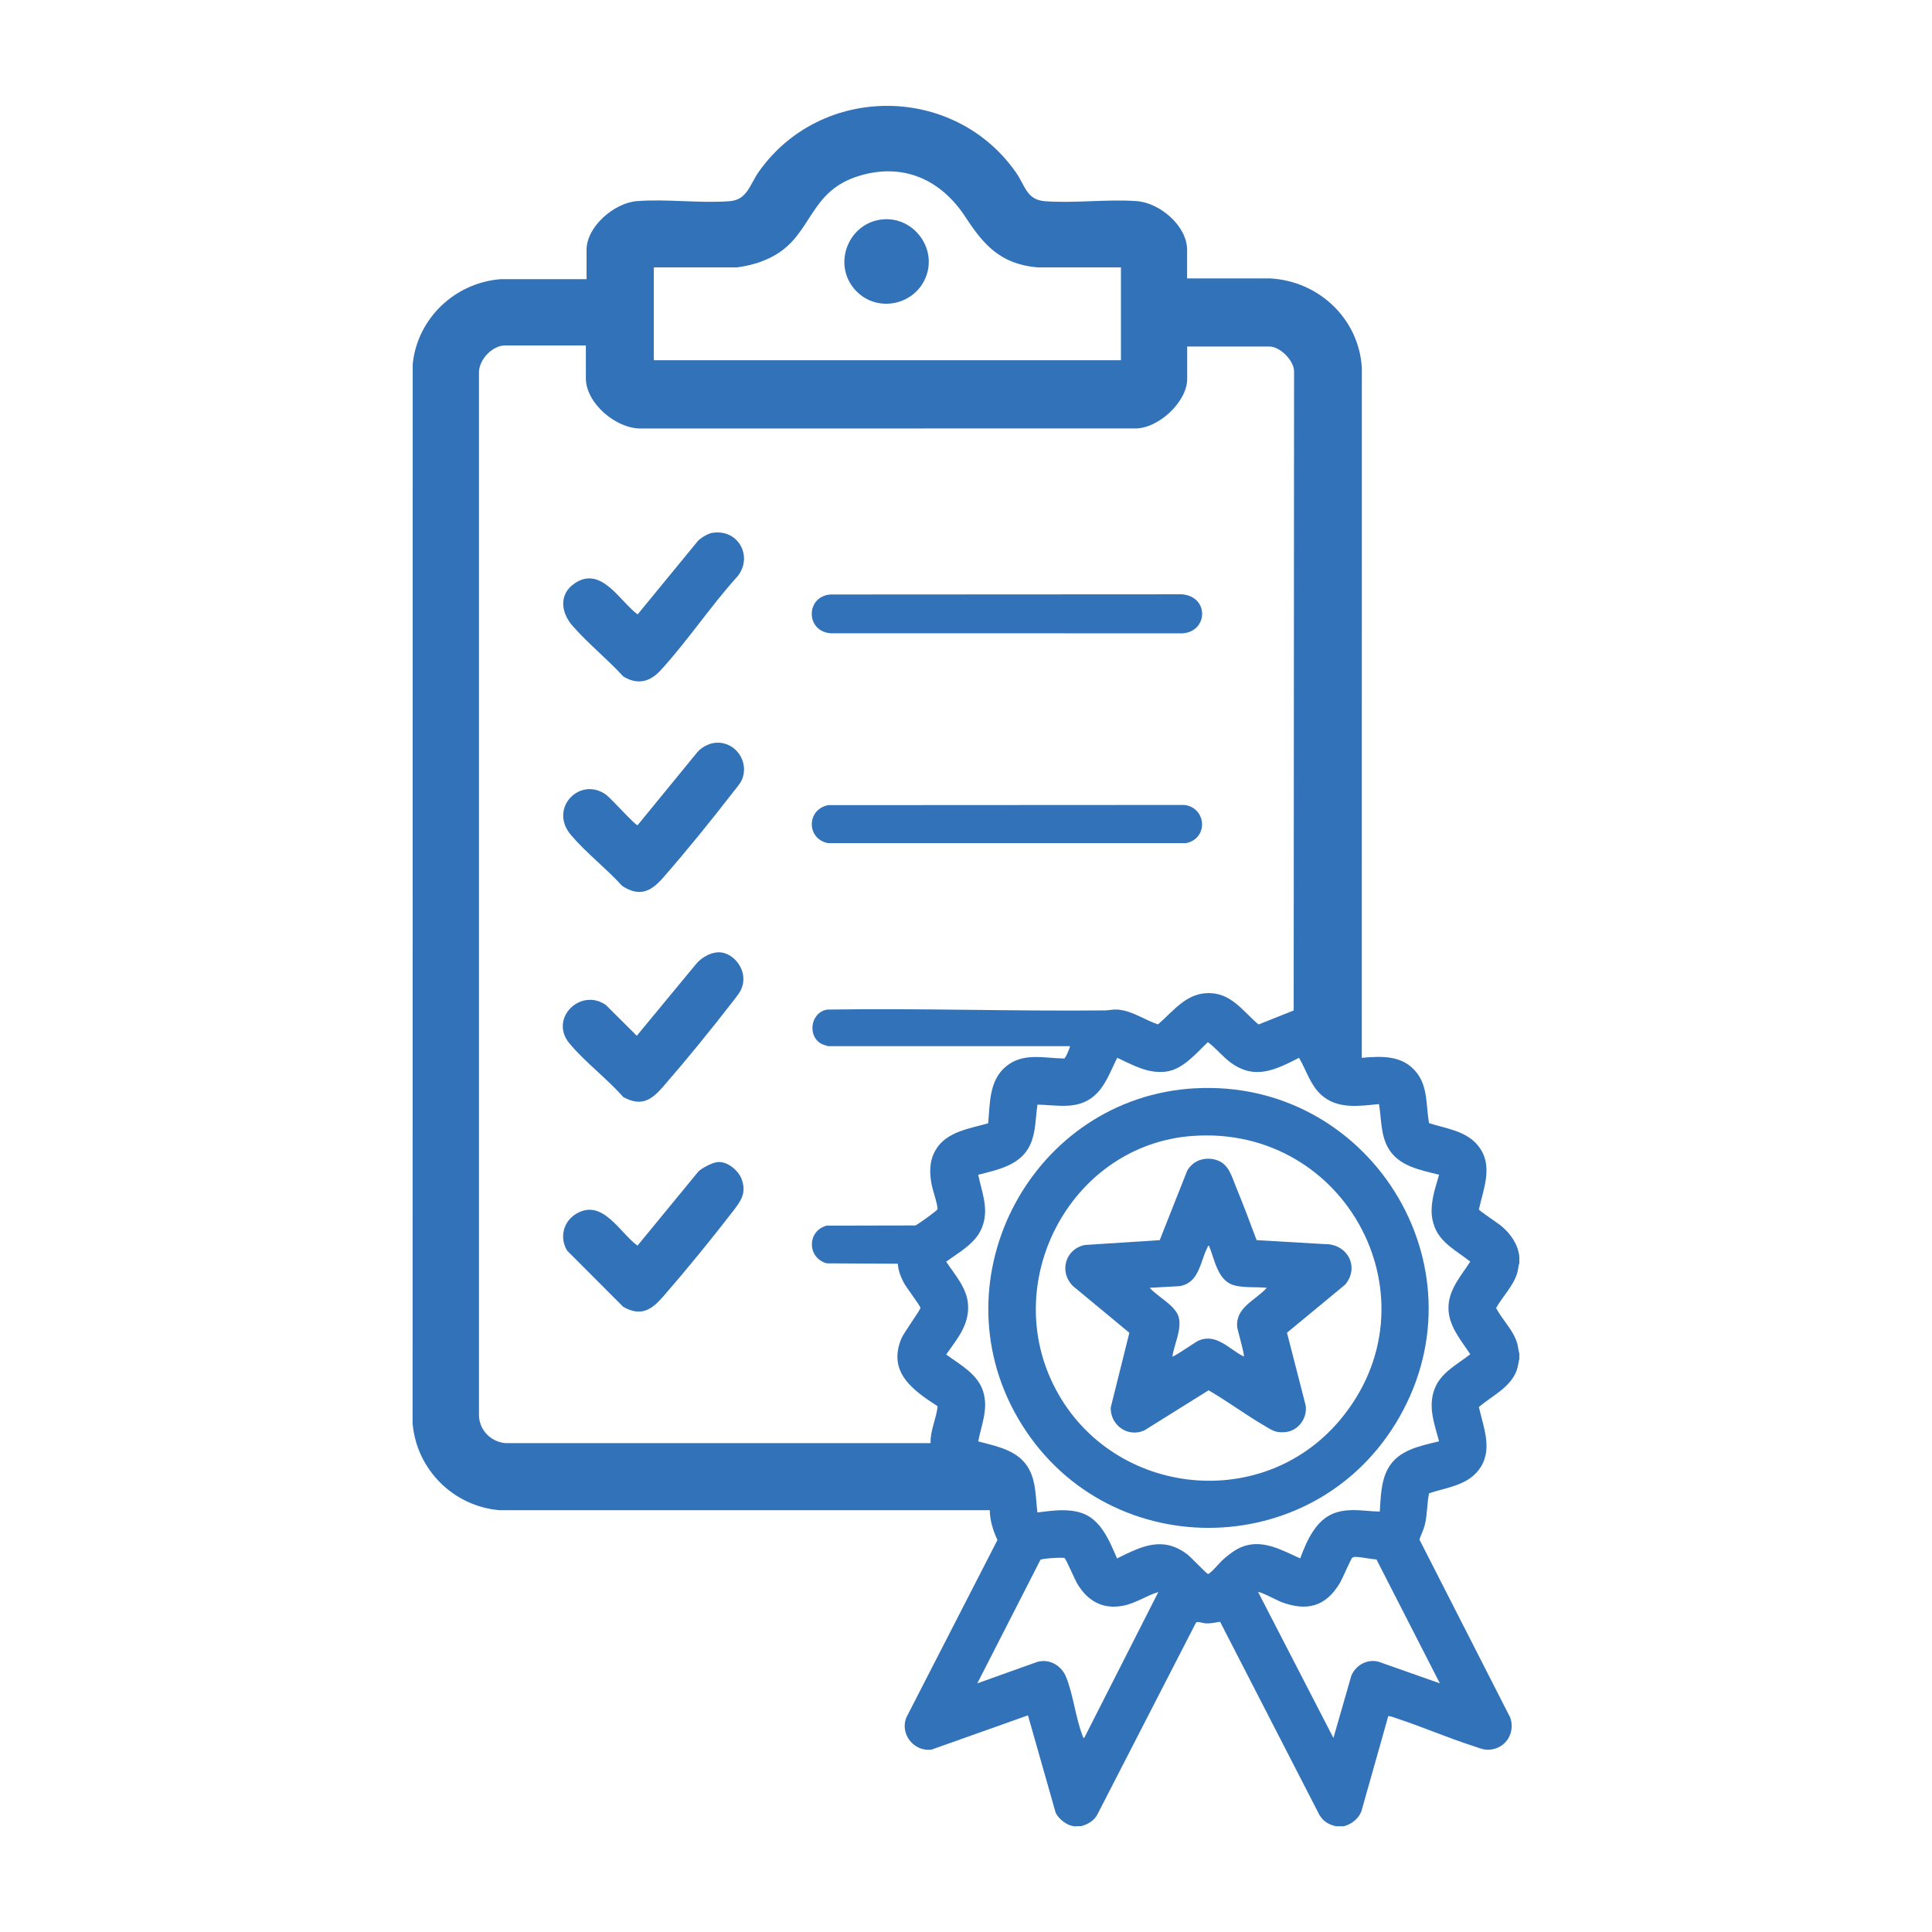 <svg xmlns="http://www.w3.org/2000/svg" id="Layer_1" version="1.2" viewBox="0 0 30.24 30.24"><g id="hhnArd.tif"><g><path d="M16.799,28.583c-.104-.015-.23-.113-.275-.208l-.434-1.526-1.509.536c-.275.038-.5-.244-.394-.504l1.425-2.776c-.067-.147-.118-.304-.12-.467l-7.672-0c-.723-.06-1.302-.638-1.362-1.361l.002-16.581c.074-.714.66-1.268,1.372-1.326l1.349-0v-.458c0-.368.435-.736.787-.764.467-.037.986.037,1.454.001.276-.022.314-.262.455-.461.976-1.382,3.063-1.373,4.029.017.141.203.163.422.447.444.463.036.977-.035,1.441-.001.36.027.787.387.787.764v.446l1.3 0c.76.04,1.388.63,1.435,1.398l-.001,10.801c.324-.028.648-.043.865.24.173.226.139.519.188.783.266.084.579.12.766.351.247.305.088.664.014.999.005.022.31.223.358.265.143.124.255.282.275.476v.098c-.017.051-.017.102-.033.156-.059.2-.23.369-.331.548.099.189.272.347.331.556.015.054.017.105.033.156v.085c-.017.063-.019.12-.043.183-.1.268-.387.395-.59.57.075.335.233.694-.014.999-.187.231-.501.263-.766.351-.034.164-.026.335-.068.5-.02.078-.058.148-.083.224l1.419,2.782c.076.2-.025.429-.234.491-.143.042-.217-0-.348-.043-.398-.128-.786-.296-1.184-.428-.023-.008-.129-.048-.141-.036l-.421,1.49c-.048.118-.153.199-.274.232h-.122c-.116-.027-.195-.073-.259-.175l-1.556-3.026c-.078.013-.15.03-.23.025-.038-.002-.122-.036-.147-.012l-1.542,3c-.053.103-.151.158-.258.187-.039-.004-.085.005-.122-0ZM17.544,4.185l-1.312-0c-.575-.055-.833-.348-1.124-.793-.381-.581-.971-.85-1.662-.639-.781.238-.728.9-1.313,1.239-.183.106-.39.167-.6.193l-1.3 0v1.453h7.312s0-1.453 0-1.453ZM9.169,5.407h-1.263c-.2,0-.409.221-.409.421l-0,16.327c.006.23.184.41.409.433l6.66-0c-.008-.2.091-.383.11-.577-.387-.251-.786-.532-.568-1.059.038-.092.302-.453.299-.482-.003-.032-.226-.325-.263-.397-.046-.089-.086-.192-.091-.293l-1.111-.006c-.31-.082-.313-.508-.003-.59l1.388-.003c.026-.005.341-.232.346-.252.013-.045-.076-.308-.09-.381-.036-.194-.04-.374.062-.549.169-.288.529-.333.822-.417.029-.311.013-.662.271-.883.269-.231.599-.136.918-.131.028-.01.083-.158.094-.193h-3.79c-.004,0-.071-.023-.082-.027-.25-.109-.198-.504.07-.546,1.449-.023,2.899.028,4.347.013.064-.001.124-.018.195-.013.227.015.425.162.635.232.257-.221.458-.516.842-.488.328.023.505.301.732.489l.55-.219.006-9.996c.005-.173-.219-.396-.385-.396h-1.288v.507c0,.362-.46.786-.824.775l-7.728.001c-.385.004-.86-.392-.86-.788,0,0,0-.507 0-.507ZM22.524,18.387c-.294-.075-.633-.132-.796-.419-.121-.213-.104-.456-.144-.687-.309.031-.644.084-.898-.139-.176-.155-.238-.389-.353-.585-.364.185-.684.35-1.06.082-.137-.098-.234-.23-.367-.327-.184.173-.393.432-.662.462-.283.032-.51-.104-.756-.217-.112.214-.184.452-.378.609-.259.208-.567.129-.871.124-.033.21-.023.427-.113.625-.149.326-.502.391-.815.473.06.286.175.541.057.832-.098.242-.357.381-.558.528.136.206.325.411.342.671.021.321-.171.537-.342.782.217.16.493.303.579.58.084.274-.026.514-.078.78.301.08.639.139.799.44.109.206.099.446.128.672.228-.027.46-.065.684.006.31.099.444.441.562.714.382-.189.711-.356,1.097-.066.059.044.304.305.326.309.031.005.186-.178.224-.213.077-.071.183-.155.278-.198.334-.151.642.034.942.167.107-.284.252-.625.569-.72.233-.07.442-.016.677-.013.015-.225.017-.47.128-.672.161-.293.501-.354.8-.427-.074-.273-.177-.542-.07-.821.099-.259.353-.38.558-.542-.149-.227-.35-.452-.341-.744.008-.276.2-.487.341-.706-.201-.161-.46-.286-.558-.542-.063-.164-.055-.31-.022-.48.022-.115.064-.228.092-.341ZM21.545,24.409c-.101-.006-.224-.037-.321-.04-.018-.001-.044.002-.058.012-.018.012-.157.332-.189.388-.223.38-.523.459-.93.303-.049-.019-.333-.169-.354-.152l1.178,2.283.281-.977c.072-.167.256-.267.433-.214l.952.336s-.992-1.939-.992-1.939ZM18.129,24.919c-.188.057-.353.176-.549.214-.325.063-.561-.078-.723-.352-.033-.057-.173-.381-.193-.393-.027-.017-.349.006-.378.025l-.989,1.935.94-.336c.189-.053.377.057.449.235.113.278.15.643.26.925.005.013.005.029.024.031,0,0,1.16-2.283,1.16-2.283Z" fill="#3172b8"></path><path d="M13,9.305l5.502-.003c.423.036.41.577.013.611l-5.518-.001c-.393-.036-.385-.579.003-.607Z" fill="#3172b8"></path><path d="M12.963,12.602l5.576-.003c.351.047.375.528.025.598l-5.603 0c-.342-.066-.338-.529.003-.595Z" fill="#3172b8"></path><path d="M11.218,11.625c.302-.012.512.303.395.579-.027.063-.094.137-.137.193-.34.44-.733.925-1.099,1.343-.19.217-.369.303-.639.126-.246-.271-.568-.521-.802-.797-.355-.42.147-.927.554-.627.076.056.457.482.49.474l.934-1.142c.071-.083.193-.145.303-.149Z" fill="#3172b8"></path><path d="M11.156,8.34c.398-.062.631.365.394.674-.422.465-.787,1.016-1.209,1.477-.168.184-.364.233-.585.097-.248-.271-.555-.518-.795-.793-.181-.207-.218-.493.033-.664.417-.283.705.279.986.486l.947-1.154c.052-.051.157-.113.229-.125Z" fill="#3172b8"></path><path d="M11.204,14.909c.214-.034.416.176.43.382.012.17-.063.254-.159.378-.34.441-.733.923-1.099,1.343-.184.211-.343.312-.622.158-.252-.288-.603-.55-.843-.841-.319-.386.175-.876.573-.598l.483.481.928-1.123c.075-.09.192-.162.308-.18Z" fill="#3172b8"></path><path d="M11.205,18.194c.159-.038.351.119.403.262.079.216-.008.336-.132.498-.34.441-.733.923-1.099,1.343-.182.209-.347.313-.622.158l-.878-.88c-.121-.198-.063-.448.133-.571.417-.26.686.288.968.493l.953-1.16c.058-.056.195-.125.272-.143Z" fill="#3172b8"></path><path d="M13.842,3.432c.462-.024.812.442.659.879-.163.465-.77.598-1.108.235-.382-.409-.106-1.085.45-1.114Z" fill="#3172b8"></path><path d="M18.701,17.035c2.719-.155,4.562,2.762,3.203,5.145-1.316,2.309-4.644,2.312-5.974.012-1.275-2.206.241-5.014,2.771-5.158ZM18.664,17.78c-1.871.136-3.003,2.214-2.177,3.892.852,1.731,3.24,2.04,4.486.555,1.564-1.863.114-4.623-2.309-4.447Z" fill="#3172b8"></path><path d="M19.669,19.411l1.067.062c.352-.006.551.358.318.635l-.91.752.292,1.136c.032.201-.117.404-.322.42-.146.012-.194-.025-.311-.093-.299-.174-.586-.387-.886-.562l-1.004.627c-.257.118-.534-.078-.528-.356l.292-1.171-.835-.692c-.274-.2-.199-.609.135-.682l1.175-.076.431-1.089c.095-.162.279-.22.455-.166.195.059.24.257.309.424.113.274.219.554.322.832ZM19.826,20.157c-.164-.018-.379.006-.533-.047-.237-.081-.285-.408-.37-.613-.018.001-.019.019-.025.03-.116.227-.125.55-.434.604l-.469.026c.123.14.411.279.456.466.046.189-.072.421-.101.608.017.017.357-.225.407-.246.283-.124.477.132.71.247.024.001-.099-.423-.102-.459-.028-.313.286-.418.462-.615Z" fill="#3172b8"></path></g></g></svg>